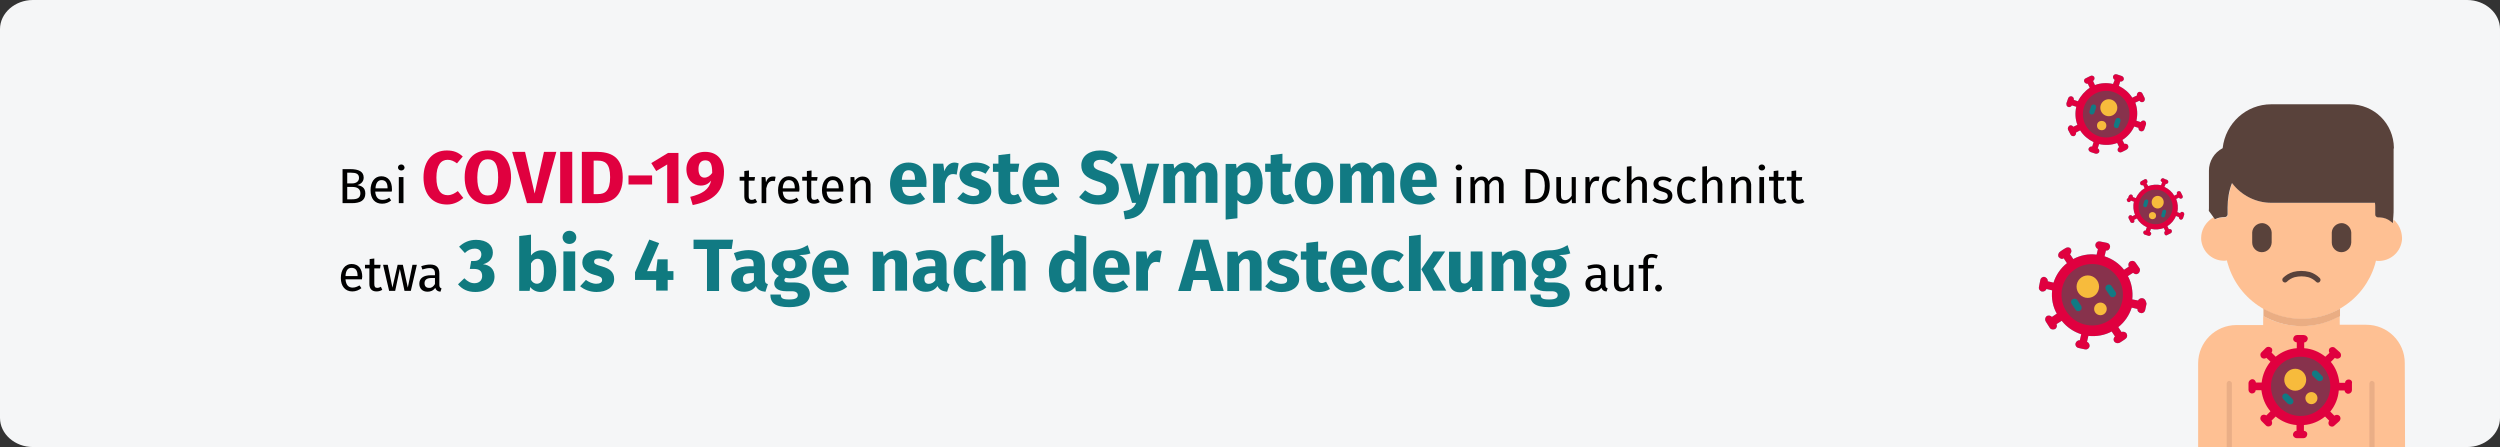 <?xml version="1.0" encoding="UTF-8"?>
<svg xmlns="http://www.w3.org/2000/svg" xmlns:xlink="http://www.w3.org/1999/xlink" version="1.1" x="0px" y="0px" viewBox="0 0 911 163" style="enable-background:new 0 0 911 163;" xml:space="preserve">
<rect x="0" y="0" width="911" height="163" fill="#333333" stroke="none"/>
<style type="text/css">
	.st0{fill:#F5F6F7;}
	.st1{fill:#E0003F;}
	.st2{fill:#117A83;}
	.st3{fill:#6BDDDD;}
	.st4{fill:#4671C6;}
	.st5{fill:#E0EBFC;}
	.st6{fill:#A4C9FF;}
	.st7{fill:#F9A7A7;}
	.st8{fill:#87324C;}
	.st9{fill:#F7BB3C;}
	.st10{fill:#FEC093;}
	.st11{fill:#EAAE86;}
	.st12{fill:#3762CC;}
	.st13{fill:#59423B;}
	.st14{fill:#EAAD83;}
	.st15{fill:#0F7A7F;}
</style>
<g id="Ebene_1">
	<g id="Page-1">
		<g id="vorlage-copy" transform="translate(0, -3901)">
			<g id="covid-19-symptome" transform="translate(0, 3901)">
				<path id="path-1" class="st0" d="M12,0h887c6.6,0,12,4.8,12,10.6v141.7c0,5.8-5.4,10.6-12,10.6H12c-6.6,0-12-4.8-12-10.6V10.6      C0,4.8,5.4,0,12,0z"></path>
				<g id="Bei-COVID-19-treten" transform="translate(124.026, 54.83)">
					<path id="Shape" d="M6.2,12.6c1.2-0.3,2.3-1.2,2.3-2.7c0-2.2-1.8-3.1-4.9-3.1H0.8v12.4h3.4c2.9,0,4.9-0.9,4.9-3.5       C9.1,13.5,7.7,12.9,6.2,12.6z M3.9,8.1c1.8,0,2.9,0.4,2.9,1.9c0,1.3-1.1,2-2.5,2H2.5V8.1H3.9z M4.2,17.8H2.5v-4.5h2       c1.5,0,2.8,0.6,2.8,2.3C7.3,17.4,6,17.8,4.2,17.8z"></path>
					<path id="Shape_00000167387216605818491370000012852467277065908156_" d="M18.8,14.1c0-2.9-1.4-4.7-3.9-4.7       c-2.4,0-3.9,2.1-3.9,5.1c0,3,1.5,4.9,4.2,4.9c1.3,0,2.4-0.4,3.3-1.2l-0.7-1c-0.8,0.6-1.5,0.8-2.5,0.8c-1.4,0-2.4-0.8-2.6-3h6       C18.8,14.8,18.8,14.5,18.8,14.1z M17.2,13.8h-4.4c0.1-2.1,1-3,2.2-3c1.5,0,2.2,1,2.2,2.9V13.8z"></path>
					<path id="Shape_00000102515087313273172630000015271893665060525474_" d="M22.2,5.1c-0.7,0-1.2,0.5-1.2,1.1       c0,0.6,0.5,1.1,1.2,1.1c0.7,0,1.2-0.5,1.2-1.1C23.3,5.6,22.9,5.1,22.2,5.1z M23,9.7h-1.7v9.5H23V9.7z"></path>
					<path id="Path" class="st1" d="M38.8,0c-4.9,0-8.5,3.5-8.5,9.8c0,6.4,3.4,9.9,8.6,9.9c2.6,0,4.6-1.2,5.9-2.4l-2-2.5       c-1.1,0.8-2.2,1.5-3.7,1.5c-2.5,0-4.1-1.9-4.1-6.4c0-4.6,1.7-6.5,4.1-6.5c1.3,0,2.3,0.5,3.4,1.3l2.1-2.5C43,0.7,41.3,0,38.8,0z       "></path>
					<path id="Shape_00000080181359243477794040000009589364266308113577_" class="st1" d="M53.7,0c-5.3,0-8.4,3.7-8.4,9.8       c0,6.2,3.2,9.8,8.4,9.8c5.3,0,8.5-3.7,8.5-9.8C62.2,3.6,59,0,53.7,0z M53.7,3.2c2.5,0,3.8,1.8,3.8,6.6c0,4.8-1.3,6.6-3.8,6.6       c-2.4,0-3.8-1.8-3.8-6.6C50,5.1,51.3,3.2,53.7,3.2z"></path>
					<polygon id="Path_00000013173418389820462620000008235144943275331205_" class="st1" points="78.7,0.5 74.2,0.5 70.8,15.7        67.3,0.5 62.6,0.5 68,19.2 73.5,19.2      "></polygon>
					<polygon id="Path_00000103945817320719010000000000779742051933433993_" class="st1" points="84.5,0.5 80.1,0.5 80.1,19.2        84.5,19.2      "></polygon>
					<path id="Shape_00000129188299627919323570000015046053741412545962_" class="st1" d="M93.2,0.5H88v18.7h5.6       c4.8,0,9.3-1.9,9.3-9.4C102.9,2,98.2,0.5,93.2,0.5z M93.8,3.7c2.6,0,4.5,1,4.5,6c0,5-1.8,6.2-4.5,6.2h-1.5V3.7H93.8z"></path>
					<polygon id="Path_00000177467327715816403110000004538938955830602430_" class="st1" points="105,12.4 113.6,12.4 113.6,9.1        105,9.1      "></polygon>
					<polygon id="Path_00000092440891390098846800000009550931004333906570_" class="st1" points="123.2,0.9 119.4,0.9 113.3,4.6        115.1,7.5 119.1,5.1 119.1,19.2 123.2,19.2      "></polygon>
					<path id="Shape_00000081646678418385808150000007434565443852691343_" class="st1" d="M132.9,0.5c-3.8,0-6.8,2.5-6.8,6.3       c0,3.8,2.4,6,5.2,6c1.7,0,2.9-0.7,3.8-1.8c-0.7,3.2-3.1,4.8-7.6,5.9l0.9,3c7.8-1.6,11.4-4.9,11.4-12.3       C139.7,3.5,137.4,0.5,132.9,0.5z M132.7,9.9c-1.2,0-2.2-0.8-2.2-3.2c0-2.1,1-3.1,2.5-3.1c1.8,0,2.5,1.2,2.5,4.6       C134.7,9.3,133.7,9.9,132.7,9.9z"></path>
					<path id="Path_00000031168414541363970280000002149982279203199166_" d="M151.2,17.6c-0.5,0.3-0.8,0.4-1.3,0.4       c-0.8,0-1.1-0.4-1.1-1.4V11h2.1l0.2-1.3h-2.2V7.3l-1.7,0.2v2.1h-1.7V11h1.7v5.7c0,1.8,1,2.7,2.6,2.7c0.8,0,1.5-0.2,2.1-0.6       L151.2,17.6z"></path>
					<path id="Path_00000088818588111791520320000005417068784500229006_" d="M157.6,9.5c-1.2,0-2,0.7-2.5,2.1l-0.2-1.9h-1.4v9.5       h1.7v-5.4c0.4-1.8,1.1-2.7,2.3-2.7c0.3,0,0.5,0,0.8,0.1l0.3-1.6C158.3,9.5,157.9,9.5,157.6,9.5z"></path>
					<path id="Shape_00000003786578911520164290000015989832985439946633_" d="M167.3,14.1c0-2.9-1.3-4.7-3.9-4.7       c-2.4,0-3.9,2.1-3.9,5.1c0,3,1.5,4.9,4.2,4.9c1.3,0,2.4-0.4,3.3-1.2l-0.7-1c-0.8,0.6-1.5,0.8-2.5,0.8c-1.4,0-2.4-0.8-2.6-3h6       C167.2,14.8,167.3,14.5,167.3,14.1z M165.6,13.8h-4.4c0.1-2.1,1-3,2.2-3c1.5,0,2.2,1,2.2,2.9V13.8z"></path>
					<path id="Path_00000141413988545614771940000007761029725985765000_" d="M174,17.6c-0.5,0.3-0.8,0.4-1.3,0.4       c-0.8,0-1.1-0.4-1.1-1.4V11h2.1l0.2-1.3h-2.2V7.3L170,7.5v2.1h-1.7V11h1.7v5.7c0,1.8,1,2.7,2.6,2.7c0.8,0,1.5-0.2,2.1-0.6       L174,17.6z"></path>
					<path id="Shape_00000032635232150498069530000012642288344467849915_" d="M183.3,14.1c0-2.9-1.4-4.7-3.9-4.7       c-2.4,0-3.9,2.1-3.9,5.1c0,3,1.5,4.9,4.2,4.9c1.3,0,2.4-0.4,3.3-1.2l-0.7-1c-0.8,0.6-1.5,0.8-2.5,0.8c-1.4,0-2.4-0.8-2.6-3h6       C183.3,14.8,183.3,14.5,183.3,14.1z M181.6,13.8h-4.4c0.1-2.1,1-3,2.2-3c1.5,0,2.2,1,2.2,2.9V13.8z"></path>
					<path id="Path_00000134242746314972855830000002189839707086302111_" d="M190.3,9.5c-1.2,0-2.2,0.6-2.9,1.6l-0.1-1.4h-1.4v9.5       h1.7v-6.7c0.6-1,1.4-1.7,2.4-1.7c0.9,0,1.5,0.4,1.5,1.8v6.6h1.7v-6.8C193.1,10.6,192.1,9.5,190.3,9.5z"></path>
					<path id="Shape_00000034779566189239510930000000869237947048580285_" class="st2" d="M213.6,11.7c0-4.6-2.5-7.3-6.6-7.3       c-4.3,0-6.7,3.4-6.7,7.7c0,4.5,2.4,7.6,7.2,7.6c2.3,0,4.2-0.9,5.6-2l-1.8-2.4c-1.2,0.9-2.3,1.3-3.4,1.3c-1.8,0-3-0.7-3.2-3.3       h8.9C213.5,12.8,213.6,12.2,213.6,11.7z M209.4,10.7h-4.8c0.2-2.6,1-3.5,2.5-3.5c1.7,0,2.3,1.3,2.3,3.3V10.7z"></path>
					<path id="Path_00000139267851298372492680000013902611496761940352_" class="st2" d="M223.8,4.4c-1.6,0-3.1,1.2-3.7,3.2       l-0.4-2.8H216v14.3h4.3V12c0.5-2.1,1.2-3.4,3-3.4c0.5,0,0.8,0.1,1.3,0.2l0.7-4.1C224.7,4.5,224.3,4.4,223.8,4.4z"></path>
					<path id="Path_00000176027271479120103430000007247575829529077910_" class="st2" d="M231.5,4.4c-3.6,0-5.9,1.9-5.9,4.4       c0,2.2,1.4,3.7,4.2,4.5c2.6,0.7,3,1,3,2c0,0.9-0.8,1.3-2.1,1.3c-1.4,0-2.7-0.6-3.8-1.4l-2.1,2.3c1.4,1.3,3.5,2.1,6,2.1       c3.6,0,6.4-1.8,6.4-4.7c0-2.6-1.6-3.8-4.4-4.6c-2.6-0.8-2.9-1.1-2.9-1.8c0-0.6,0.6-1.1,1.7-1.1c1.2,0,2.4,0.4,3.5,1.1l1.6-2.4       C235.5,5,233.6,4.4,231.5,4.4z"></path>
					<path id="Path_00000110439111664867884550000007913047073561149118_" class="st2" d="M247,15.8c-0.6,0.3-1.1,0.5-1.5,0.5       c-0.9,0-1.4-0.5-1.4-1.9V7.8h2.8l0.5-3h-3.3V1.2l-4.3,0.5v3.1h-2v3h2v6.6c0,3.4,1.5,5.2,4.7,5.2c1.3,0,2.8-0.4,3.9-1.1       L247,15.8z"></path>
					<path id="Shape_00000172430504670426030190000004702433317468448171_" class="st2" d="M261.9,11.7c0-4.6-2.5-7.3-6.6-7.3       c-4.3,0-6.7,3.4-6.7,7.7c0,4.5,2.4,7.6,7.2,7.6c2.3,0,4.2-0.9,5.6-2l-1.8-2.4c-1.2,0.9-2.3,1.3-3.4,1.3c-1.8,0-3-0.7-3.2-3.3       h8.9C261.9,12.8,261.9,12.2,261.9,11.7z M257.7,10.7h-4.8c0.2-2.6,1-3.5,2.5-3.5c1.7,0,2.3,1.3,2.3,3.3V10.7z"></path>
					<path id="Path_00000020385844345837942910000014099717903173056690_" class="st2" d="M276.8,0c-3.9,0-6.8,2.1-6.8,5.4       c0,2.8,1.5,4.5,5.7,5.8c2.7,0.8,3.4,1.5,3.4,2.8c0,1.4-1.1,2.3-3,2.3c-1.9,0-3.3-0.7-4.7-1.8l-2.2,2.5c1.5,1.5,3.9,2.7,7.1,2.7       c4.7,0,7.4-2.4,7.4-5.9c0-3.5-2-4.9-5.6-6c-2.9-0.9-3.6-1.4-3.6-2.6s1-1.8,2.5-1.8c1.5,0,2.8,0.5,4.1,1.6l2.1-2.4       C281.7,0.8,279.7,0,276.8,0z"></path>
					<path id="Path_00000063625229715566612170000012674055337374962824_" class="st2" d="M298.4,4.8H294l-2.8,11.6l-2.6-11.6h-4.5       l4.4,14.3h1.5c-0.8,1.8-1.8,2.6-4.6,3l0.5,3c4.5-0.2,6.9-2.3,8.1-6L298.4,4.8z"></path>
					<path id="Path_00000034064622410552329540000006508849240846487940_" class="st2" d="M315.8,4.4c-1.8,0-3.2,0.8-4.3,2.3       c-0.6-1.5-1.8-2.3-3.4-2.3c-1.8,0-3.1,0.7-4.2,2.2l-0.3-1.7h-3.7v14.3h4.3V9.4c0.6-1.2,1.3-1.9,2.2-1.9c0.6,0,1.2,0.4,1.2,1.9       v9.7h4.3V9.4c0.6-1.2,1.3-1.9,2.2-1.9c0.6,0,1.2,0.4,1.2,1.9v9.7h4.3V8.7C319.5,6,318,4.4,315.8,4.4z"></path>
					<path id="Shape_00000090254571195197529730000002509934594622611108_" class="st2" d="M330.7,4.4c-1.4,0-2.9,0.6-4.1,2.1       l-0.2-1.6h-3.8v20.3l4.3-0.5v-6.6c0.9,1,2.1,1.5,3.5,1.5c3.5,0,5.7-3.2,5.7-7.7C336.1,7.3,334.4,4.4,330.7,4.4z M329.1,16.5       c-0.9,0-1.6-0.4-2.2-1.3v-6c0.6-1.1,1.5-1.7,2.5-1.7c1.4,0,2.3,0.9,2.3,4.5C331.7,15.2,330.7,16.5,329.1,16.5z"></path>
					<path id="Path_00000035521853492520011050000005964383304969140648_" class="st2" d="M346.2,15.8c-0.6,0.3-1.1,0.5-1.5,0.5       c-0.9,0-1.4-0.5-1.4-1.9V7.8h2.8l0.5-3h-3.3V1.2L339,1.7v3.1h-2v3h2v6.6c0,3.4,1.5,5.2,4.7,5.2c1.3,0,2.8-0.4,3.9-1.1       L346.2,15.8z"></path>
					<path id="Shape_00000018198816001821105250000006630948351100382602_" class="st2" d="M354.8,4.4c-4.4,0-7,3-7,7.6       c0,4.8,2.7,7.6,7,7.6c4.4,0,7-3,7-7.6C361.8,7.2,359.1,4.4,354.8,4.4z M354.8,7.5c1.7,0,2.6,1.3,2.6,4.5c0,3.1-0.9,4.5-2.6,4.5       s-2.6-1.3-2.6-4.5C352.2,8.9,353,7.5,354.8,7.5z"></path>
					<path id="Path_00000158733868128880312690000010657648785549321901_" class="st2" d="M380.2,4.4c-1.8,0-3.2,0.8-4.3,2.3       c-0.6-1.5-1.8-2.3-3.4-2.3c-1.8,0-3.1,0.7-4.2,2.2L368,4.8h-3.7v14.3h4.3V9.4c0.6-1.2,1.3-1.9,2.2-1.9c0.6,0,1.2,0.4,1.2,1.9       v9.7h4.3V9.4c0.6-1.2,1.3-1.9,2.2-1.9c0.6,0,1.2,0.4,1.2,1.9v9.7h4.3V8.7C383.9,6,382.4,4.4,380.2,4.4z"></path>
					<path id="Shape_00000107554613261527764300000006315246696103929780_" class="st2" d="M399.5,11.7c0-4.6-2.5-7.3-6.6-7.3       c-4.3,0-6.7,3.4-6.7,7.7c0,4.5,2.4,7.6,7.2,7.6c2.3,0,4.2-0.9,5.6-2l-1.8-2.4c-1.2,0.9-2.3,1.3-3.4,1.3c-1.8,0-3-0.7-3.2-3.3       h8.9C399.5,12.8,399.5,12.2,399.5,11.7z M395.4,10.7h-4.8c0.2-2.6,1-3.5,2.5-3.5c1.7,0,2.3,1.3,2.3,3.3V10.7z"></path>
					<path id="Shape_00000109717186038044842790000012058391624976286594_" d="M407.6,5.1c-0.7,0-1.2,0.5-1.2,1.1       c0,0.6,0.5,1.1,1.2,1.1c0.7,0,1.2-0.5,1.2-1.1C408.7,5.6,408.3,5.1,407.6,5.1z M408.4,9.7h-1.7v9.5h1.7V9.7z"></path>
					<path id="Path_00000128474140160200307190000011952032454456816257_" d="M421.2,9.5c-1.3,0-2.1,0.7-2.8,1.7       c-0.4-1.1-1.2-1.7-2.4-1.7c-1.2,0-2.1,0.6-2.7,1.6l-0.1-1.4h-1.4v9.5h1.7v-6.7c0.6-1,1.2-1.7,2.2-1.7c0.7,0,1.3,0.4,1.3,1.8       v6.6h1.7v-6.7c0.6-1,1.2-1.7,2.2-1.7c0.7,0,1.3,0.4,1.3,1.8v6.6h1.7v-6.8C423.8,10.6,422.8,9.5,421.2,9.5z"></path>
					<path id="Shape_00000106137192196875128120000006574235413166490006_" d="M434.5,6.8h-2.6v12.4h3c2.7,0,5.8-1.2,5.8-6.3       C440.7,7.8,437.7,6.8,434.5,6.8z M434.9,8.1c2,0,4,0.6,4,4.8c0,4.1-1.9,4.9-3.9,4.9h-1.4V8.1H434.9z"></path>
					<path id="Path_00000129917861933580774060000013813534339196420775_" d="M450.4,9.7h-1.7v6.8c-0.6,1-1.4,1.6-2.4,1.6       s-1.5-0.5-1.5-1.8V9.7h-1.7v6.8c0,1.9,1,2.9,2.6,2.9c1.4,0,2.2-0.5,3-1.7l0.1,1.5h1.4V9.7z"></path>
					<path id="Path_00000072249350957773547030000003484790477750639017_" d="M457.8,9.5c-1.2,0-2,0.7-2.5,2.1l-0.2-1.9h-1.4v9.5       h1.7v-5.4c0.4-1.8,1.1-2.7,2.3-2.7c0.3,0,0.5,0,0.8,0.1l0.3-1.6C458.5,9.5,458.2,9.5,457.8,9.5z"></path>
					<path id="Path_00000181785304321561622870000006986788537915985564_" d="M463.8,9.5c-2.6,0-4.1,2-4.1,5c0,3.1,1.6,4.9,4.1,4.9       c1.1,0,2.1-0.4,2.9-1l-0.8-1.1c-0.7,0.5-1.3,0.7-2.1,0.7c-1.5,0-2.4-1-2.4-3.5c0-2.5,0.9-3.6,2.4-3.6c0.8,0,1.4,0.2,2,0.7       l0.8-1C465.8,9.8,464.9,9.5,463.8,9.5z"></path>
					<path id="Path_00000097485011645981287250000017217466395299904957_" d="M473.3,9.5c-1.2,0-2.1,0.6-2.8,1.5V5.7l-1.7,0.2v13.3       h1.7v-6.8c0.6-1,1.4-1.7,2.4-1.7c0.9,0,1.5,0.4,1.5,1.8v6.6h1.7v-6.8C476.1,10.6,475.1,9.5,473.3,9.5z"></path>
					<path id="Path_00000065768461613727335550000017139168637769951926_" d="M481.9,9.5c-2,0-3.4,1.1-3.4,2.6       c0,1.3,0.8,2.2,2.9,2.8c1.8,0.5,2.3,0.8,2.3,1.8c0,0.9-0.8,1.4-2,1.4c-1,0-1.9-0.3-2.7-0.9l-0.9,1c0.8,0.7,2,1.2,3.6,1.2       c1.9,0,3.7-0.9,3.7-2.9c0-1.7-1.2-2.4-3.1-3c-1.5-0.4-2-0.8-2-1.5c0-0.8,0.7-1.2,1.7-1.2c0.9,0,1.6,0.3,2.5,0.8l0.7-1       C484.2,9.9,483.2,9.5,481.9,9.5z"></path>
					<path id="Path_00000081634947158794812570000009749862945274231700_" d="M491.2,9.5c-2.6,0-4.1,2-4.1,5c0,3.1,1.6,4.9,4.1,4.9       c1.1,0,2.1-0.4,2.9-1l-0.8-1.1c-0.7,0.5-1.3,0.7-2.1,0.7c-1.5,0-2.4-1-2.4-3.5c0-2.5,0.9-3.6,2.4-3.6c0.8,0,1.4,0.2,2,0.7       l0.8-1C493.2,9.8,492.3,9.5,491.2,9.5z"></path>
					<path id="Path_00000176028677789694824720000014631810597283360698_" d="M500.8,9.5c-1.2,0-2.1,0.6-2.8,1.5V5.7l-1.7,0.2v13.3       h1.7v-6.8c0.6-1,1.4-1.7,2.4-1.7c0.9,0,1.5,0.4,1.5,1.8v6.6h1.7v-6.8C503.5,10.6,502.5,9.5,500.8,9.5z"></path>
					<path id="Path_00000097495532810733064590000016531975996014017960_" d="M511.2,9.5c-1.2,0-2.2,0.6-2.9,1.6l-0.1-1.4h-1.4v9.5       h1.7v-6.7c0.6-1,1.4-1.7,2.4-1.7c0.9,0,1.5,0.4,1.5,1.8v6.6h1.7v-6.8C513.9,10.6,512.9,9.5,511.2,9.5z"></path>
					<path id="Shape_00000160156130463500432300000007841933348914374569_" d="M518,5.1c-0.7,0-1.2,0.5-1.2,1.1       c0,0.6,0.5,1.1,1.2,1.1c0.7,0,1.2-0.5,1.2-1.1C519.1,5.6,518.7,5.1,518,5.1z M518.8,9.7h-1.7v9.5h1.7V9.7z"></path>
					<path id="Path_00000095340372680443529400000011653915893403464634_" d="M526.3,17.6c-0.5,0.3-0.8,0.4-1.3,0.4       c-0.8,0-1.1-0.4-1.1-1.4V11h2.1l0.2-1.3h-2.2V7.3l-1.7,0.2v2.1h-1.7V11h1.7v5.7c0,1.8,1,2.7,2.6,2.7c0.8,0,1.5-0.2,2.1-0.6       L526.3,17.6z"></path>
					<path id="Path_00000072971048260319192150000016925262644986014080_" d="M532.8,17.6c-0.5,0.3-0.8,0.4-1.3,0.4       c-0.8,0-1.1-0.4-1.1-1.4V11h2.1l0.2-1.3h-2.2V7.3l-1.7,0.2v2.1h-1.7V11h1.7v5.7c0,1.8,1,2.7,2.6,2.7c0.8,0,1.5-0.2,2.1-0.6       L532.8,17.6z"></path>
					<polygon id="Path_00000076585477634016626180000004461468314295147924_" class="st2" points="143.1,32.5 128.7,32.5        128.7,35.9 133.6,35.9 133.6,51.2 138,51.2 138,35.9 142.6,35.9      "></polygon>
					<path id="Shape_00000048459009356655003470000006044101726885363101_" class="st2" d="M154.7,47v-5.6c0-3.3-1.8-5.1-5.9-5.1       c-1.6,0-3.6,0.4-5.4,1.1l1,2.8c1.4-0.5,2.8-0.8,3.8-0.8c1.8,0,2.4,0.5,2.4,2.2v0.6h-1.5c-4.3,0-6.7,1.7-6.7,4.8       c0,2.6,1.8,4.5,4.7,4.5c1.7,0,3.3-0.6,4.3-2.1c0.7,1.4,1.8,1.9,3.5,2.1l0.9-2.8C155,48.5,154.7,48.1,154.7,47z M148.3,48.6       c-1.1,0-1.6-0.7-1.6-1.8c0-1.4,0.9-2.1,2.9-2.1h1.1v2.6C150.1,48.1,149.3,48.6,148.3,48.6z"></path>
					<path id="Shape_00000155136857112497593410000010246396884468268963_" class="st2" d="M170.3,34.5c-1.7,1-3.6,1.9-6.8,1.9       c-3.8,0-6.3,2-6.3,5.2c0,1.9,0.7,3.1,2.6,4.1c-1,0.6-1.7,1.7-1.7,2.8c0,1.5,1.3,2.8,4.4,2.8h2.1c1.4,0,2.1,0.6,2.1,1.4       c0,0.9-0.6,1.6-3.1,1.6c-2.6,0-3.1-0.5-3.1-1.8h-3.8c0,2.8,1.4,4.6,6.9,4.6c4.9,0,7.5-1.8,7.5-4.8c0-2.4-2.1-4.2-5.5-4.2h-2.2       c-1.4,0-1.6-0.4-1.6-0.9c0-0.3,0.2-0.6,0.5-0.8c0.5,0.1,1.1,0.2,1.6,0.2c3.7,0,6-2,6-4.8c0-1.9-0.9-2.9-2.7-3.7       c1.8,0,3.1-0.2,4.1-0.6L170.3,34.5z M163.6,39.2c1.4,0,2.2,0.7,2.2,2.3c0,1.6-0.8,2.5-2.2,2.5c-1.3,0-2.2-0.9-2.2-2.4       C161.5,40.1,162.3,39.2,163.6,39.2z"></path>
					<path id="Shape_00000054953527233910411960000010605026353429677735_" class="st2" d="M185.2,43.7c0-4.6-2.5-7.3-6.6-7.3       c-4.3,0-6.7,3.4-6.7,7.7c0,4.5,2.4,7.6,7.2,7.6c2.3,0,4.2-0.9,5.6-2l-1.8-2.4c-1.2,0.9-2.3,1.3-3.4,1.3c-1.8,0-3-0.7-3.2-3.3       h8.9C185.2,44.8,185.2,44.2,185.2,43.7z M181,42.7h-4.8c0.2-2.6,1-3.5,2.5-3.5c1.7,0,2.3,1.3,2.3,3.3V42.7z"></path>
					<path id="Path_00000146463967238391410490000007020150818760056705_" class="st2" d="M202.4,36.4c-1.8,0-3.2,0.8-4.4,2.2       l-0.3-1.7H194v14.3h4.3v-9.8c0.7-1.2,1.5-1.9,2.5-1.9c0.8,0,1.4,0.4,1.4,1.9v9.7h4.3V40.7C206.4,38,204.9,36.4,202.4,36.4z"></path>
					<path id="Shape_00000008834367130355964050000011976862420297175733_" class="st2" d="M220.9,47v-5.6c0-3.3-1.8-5.1-5.9-5.1       c-1.6,0-3.6,0.4-5.4,1.1l1,2.8c1.4-0.5,2.8-0.8,3.8-0.8c1.8,0,2.4,0.5,2.4,2.2v0.6h-1.5c-4.3,0-6.7,1.7-6.7,4.8       c0,2.6,1.8,4.5,4.7,4.5c1.7,0,3.3-0.6,4.3-2.1c0.7,1.4,1.8,1.9,3.5,2.1l0.9-2.8C221.2,48.5,220.9,48.1,220.9,47z M214.4,48.6       c-1.1,0-1.6-0.7-1.6-1.8c0-1.4,0.9-2.1,2.9-2.1h1.1v2.6C216.2,48.1,215.4,48.6,214.4,48.6z"></path>
					<path id="Path_00000154401908585057856070000005805964782496430253_" class="st2" d="M230.5,36.4c-4.3,0-7,3.2-7,7.7       c0,4.5,2.7,7.5,7.1,7.5c2,0,3.5-0.6,4.8-1.7l-1.9-2.6c-1,0.6-1.7,1-2.8,1c-1.7,0-2.8-1-2.8-4.2c0-3.2,1.1-4.5,2.9-4.5       c1,0,1.8,0.3,2.7,1l1.8-2.5C234,37,232.5,36.4,230.5,36.4z"></path>
					<path id="Path_00000043458850583629744440000006733112023440788670_" class="st2" d="M245.6,36.4c-1.7,0-3,0.7-4.1,2v-7.7       l-4.3,0.4v20h4.3v-9.8c0.7-1.2,1.5-1.8,2.5-1.8c0.8,0,1.4,0.4,1.4,1.9v9.7h4.3V40.7C249.5,38,248,36.4,245.6,36.4z"></path>
					<path id="Shape_00000044146314219851425370000018414012156008837777_" class="st2" d="M267.5,30.7v7c-0.8-0.8-2-1.3-3.4-1.3       c-3.5,0-5.9,3.2-5.9,7.6c0,4.6,1.8,7.7,5.5,7.7c1.9,0,3.2-0.9,4.1-2.1l0.2,1.7h3.8v-20L267.5,30.7z M265,48.5       c-1.4,0-2.3-0.9-2.3-4.5c0-3.2,1.1-4.5,2.6-4.5c0.9,0,1.6,0.5,2.2,1.2v6.2C266.9,48,266.1,48.5,265,48.5z"></path>
					<path id="Shape_00000116923851652948926870000001891659175767076518_" class="st2" d="M287.6,43.7c0-4.6-2.5-7.3-6.6-7.3       c-4.3,0-6.7,3.4-6.7,7.7c0,4.5,2.4,7.6,7.2,7.6c2.3,0,4.2-0.9,5.6-2l-1.8-2.4c-1.2,0.9-2.3,1.3-3.4,1.3c-1.8,0-3-0.7-3.2-3.3       h8.9C287.6,44.8,287.6,44.2,287.6,43.7z M283.4,42.7h-4.8c0.2-2.6,1-3.5,2.5-3.5c1.7,0,2.3,1.3,2.3,3.3V42.7z"></path>
					<path id="Path_00000025424139762027468410000008965741476083135627_" class="st2" d="M297.8,36.4c-1.6,0-3.1,1.2-3.7,3.2       l-0.4-2.8H290v14.3h4.3V44c0.5-2.1,1.2-3.4,3-3.4c0.5,0,0.8,0.1,1.3,0.2l0.7-4.1C298.8,36.5,298.4,36.4,297.8,36.4z"></path>
					<path id="Shape_00000088817626466997235530000009734308896745123726_" class="st2" d="M317.2,51.2h4.7l-5.6-18.7h-5.4       l-5.6,18.7h4.6l0.9-4h5.5L317.2,51.2z M311.5,43.9l2-8.3l2,8.3H311.5z"></path>
					<path id="Path_00000130635123856387927970000015862505679125687445_" class="st2" d="M331.6,36.4c-1.8,0-3.2,0.8-4.4,2.2       l-0.3-1.7h-3.7v14.3h4.3v-9.8c0.7-1.2,1.5-1.9,2.5-1.9c0.8,0,1.4,0.4,1.4,1.9v9.7h4.3V40.7C335.5,38,334.1,36.4,331.6,36.4z"></path>
					<path id="Path_00000004525547465498215290000014634660323404564372_" class="st2" d="M343.7,36.4c-3.6,0-5.9,1.9-5.9,4.4       c0,2.2,1.4,3.7,4.2,4.5c2.6,0.7,3,1,3,2c0,0.9-0.8,1.3-2.1,1.3c-1.4,0-2.7-0.6-3.8-1.4l-2.1,2.3c1.4,1.3,3.5,2.1,6,2.1       c3.6,0,6.4-1.8,6.4-4.7c0-2.6-1.6-3.8-4.4-4.6c-2.6-0.8-2.9-1.1-2.9-1.8c0-0.6,0.6-1.1,1.7-1.1c1.2,0,2.4,0.4,3.5,1.1l1.6-2.4       C347.7,37,345.8,36.4,343.7,36.4z"></path>
					<path id="Path_00000003078446900658074430000014881612255301904052_" class="st2" d="M359.2,47.8c-0.6,0.3-1.1,0.5-1.5,0.5       c-0.9,0-1.4-0.5-1.4-1.9v-6.6h2.8l0.5-3h-3.3v-3.6l-4.3,0.5v3.1h-2v3h2v6.6c0,3.4,1.5,5.2,4.7,5.2c1.3,0,2.8-0.4,3.9-1.1       L359.2,47.8z"></path>
					<path id="Shape_00000099651881239333449980000015059004120900017573_" class="st2" d="M374.1,43.7c0-4.6-2.5-7.3-6.6-7.3       c-4.3,0-6.7,3.4-6.7,7.7c0,4.5,2.4,7.6,7.2,7.6c2.3,0,4.2-0.9,5.6-2l-1.8-2.4c-1.2,0.9-2.3,1.3-3.4,1.3c-1.8,0-3-0.7-3.2-3.3       h8.9C374,44.8,374.1,44.2,374.1,43.7z M369.9,42.7h-4.8c0.2-2.6,1-3.5,2.5-3.5c1.7,0,2.3,1.3,2.3,3.3V42.7z"></path>
					<path id="Path_00000158028375925697094220000013066560911300103055_" class="st2" d="M382.7,36.4c-4.3,0-7,3.2-7,7.7       c0,4.5,2.7,7.5,7.1,7.5c2,0,3.5-0.6,4.8-1.7l-1.9-2.6c-1,0.6-1.7,1-2.8,1c-1.7,0-2.8-1-2.8-4.2c0-3.2,1.1-4.5,2.9-4.5       c1,0,1.8,0.3,2.7,1l1.8-2.5C386.3,37,384.7,36.4,382.7,36.4z"></path>
					<path id="Shape_00000000190352203242335340000012491416096591317914_" class="st2" d="M393.7,30.7l-4.3,0.5v20h4.3V30.7z        M402.6,36.8h-4.3l-4.4,6.5l4.3,7.8h4.8l-4.7-8L402.6,36.8z"></path>
					<path id="Path_00000174582681792864450660000001389065103511027096_" class="st2" d="M416.2,36.8h-4.3v10       c-0.6,1.1-1.4,1.7-2.3,1.7c-0.9,0-1.4-0.4-1.4-1.9v-9.7H404v10.3c0,2.8,1.3,4.5,4,4.5c1.9,0,3.3-0.8,4.3-2.3l0.2,1.8h3.7V36.8z       "></path>
					<path id="Path_00000150811959064817979470000018297133166185275810_" class="st2" d="M427.9,36.4c-1.8,0-3.2,0.8-4.4,2.2       l-0.3-1.7h-3.7v14.3h4.3v-9.8c0.7-1.2,1.5-1.9,2.5-1.9c0.8,0,1.4,0.4,1.4,1.9v9.7h4.3V40.7C431.9,38,430.4,36.4,427.9,36.4z"></path>
					<path id="Shape_00000067923921789129286640000008802662471472939412_" class="st2" d="M447.2,34.5c-1.7,1-3.6,1.9-6.8,1.9       c-3.8,0-6.3,2-6.3,5.2c0,1.9,0.7,3.1,2.6,4.1c-1,0.6-1.7,1.7-1.7,2.8c0,1.5,1.3,2.8,4.4,2.8h2.1c1.4,0,2.1,0.6,2.1,1.4       c0,0.9-0.6,1.6-3.1,1.6c-2.6,0-3.1-0.5-3.1-1.8h-3.8c0,2.8,1.4,4.6,6.9,4.6c4.9,0,7.5-1.8,7.5-4.8c0-2.4-2.1-4.2-5.5-4.2h-2.2       c-1.4,0-1.6-0.4-1.6-0.9c0-0.3,0.2-0.6,0.5-0.8c0.5,0.1,1.1,0.2,1.6,0.2c3.7,0,6-2,6-4.8c0-1.9-0.9-2.9-2.7-3.7       c1.8,0,3.1-0.2,4.1-0.6L447.2,34.5z M440.5,39.2c1.4,0,2.2,0.7,2.2,2.3c0,1.6-0.8,2.5-2.2,2.5c-1.3,0-2.2-0.9-2.2-2.4       C438.4,40.1,439.2,39.2,440.5,39.2z"></path>
					<path id="Shape_00000012435116572335085750000002659788954809637039_" d="M461,49v-4.3c0-2-1-3.2-3.3-3.2       c-1.1,0-2.1,0.2-3.3,0.6l0.4,1.2c1-0.3,1.9-0.5,2.6-0.5c1.3,0,2,0.5,2,1.9v0.7h-1.5c-2.6,0-4.2,1.1-4.2,3.1       c0,1.7,1.1,2.9,3,2.9c1.2,0,2.2-0.4,2.8-1.4c0.3,0.9,0.9,1.3,1.9,1.4l0.4-1.2C461.3,50.1,461,49.8,461,49z M457.1,50.1       c-1.1,0-1.6-0.6-1.6-1.7c0-1.3,0.9-1.9,2.6-1.9h1.2v2.2C458.8,49.7,458,50.1,457.1,50.1z"></path>
					<path id="Path_00000166641760124971133620000010592706364445437829_" d="M471.4,41.7h-1.7v6.8c-0.6,1-1.4,1.6-2.4,1.6       s-1.5-0.5-1.5-1.8v-6.6h-1.7v6.8c0,1.9,1,2.9,2.6,2.9c1.3,0,2.2-0.5,3-1.7l0.1,1.5h1.4V41.7z"></path>
					<path id="Path_00000136388356021141515210000001835632932364482223_" d="M477.9,39c0.5,0,1,0.1,1.7,0.4l0.5-1.2       c-0.8-0.3-1.4-0.5-2.3-0.5c-1.9,0-3,1.1-3,2.7v1.3h-1.7V43h1.7v8.2h1.7V43h2.1l0.2-1.3h-2.3v-1.3C476.5,39.5,476.9,39,477.9,39       z"></path>
					<path id="Path_00000129927569427645828270000011613738899834034860_" d="M480.3,48.9c-0.7,0-1.2,0.6-1.2,1.2       c0,0.7,0.5,1.3,1.2,1.3c0.7,0,1.3-0.6,1.3-1.3C481.5,49.4,481,48.9,480.3,48.9z"></path>
				</g>
				<g id="Group-30" transform="translate(743, 27)">
					<g id="Group" transform="translate(10, 0)">
						<g>
							<path id="Path_00000019637339107056664740000008876462781137229455_" class="st3" d="M22.5,26.1c-0.1-0.5-0.7-0.8-1.3-0.7         c0,0,0,0-0.1,0L20.4,24c1.9-1.2,3.4-2.9,4.3-4.9l1.6,0.5c-0.1,0.2,0,0.5,0.1,0.7c0.1,0.2,0.3,0.4,0.6,0.5         c0.6,0.2,1.2-0.1,1.4-0.7l0,0l0.3-0.9l0,0l0.3-0.9c0.1-0.5-0.1-1-0.5-1.3c-0.5-0.2-1.2,0-1.4,0.5l0,0L25.5,17         c0.5-2.2,0.4-4.5-0.4-6.6l1.5-0.7c0.3,0.5,1,0.7,1.4,0.4c0,0,0,0,0.1,0c0.4-0.3,0.6-0.9,0.4-1.4l-0.8-1.6         c-0.2-0.5-0.8-0.7-1.3-0.6c-0.5,0.2-0.8,0.8-0.7,1.3l0,0L24,8.6c-1.2-1.9-2.9-3.3-4.9-4.3l0.5-1.6c0.6,0.1,1.1-0.2,1.3-0.7         c0,0,0,0,0-0.1c0.1-0.5-0.2-1-0.7-1.2l-0.9-0.3l0,0l-0.9-0.3c-0.6-0.2-1.2,0.1-1.4,0.7l0,0c-0.1,0.5,0.1,1,0.6,1.3L17,3.6         c-2.2-0.5-4.5-0.4-6.6,0.4L9.7,2.5c0.5-0.3,0.7-1,0.4-1.5l0,0C9.8,0.6,9.2,0.4,8.7,0.7L7.1,1.5C6.5,1.7,6.3,2.3,6.5,2.8         c0.2,0.5,0.8,0.8,1.3,0.7l0,0L8.5,5C6.7,6.2,5.2,7.9,4.2,9.9L2.7,9.4c0.1-0.6-0.2-1.1-0.8-1.3l0,0C1.3,8,0.8,8.3,0.6,8.9         L0.3,9.8l0,0L0,10.6C0,10.9,0,11.2,0.1,11.5C0.4,12,1,12.2,1.5,11.9c0.2-0.1,0.4-0.3,0.5-0.5l1.6,0.5         c-0.5,2.2-0.4,4.5,0.4,6.6l-1.5,0.7c-0.3-0.5-1-0.7-1.4-0.4c0,0-0.1,0-0.1,0.1c-0.4,0.3-0.6,0.9-0.4,1.4L1.5,22         c0.2,0.5,0.8,0.7,1.3,0.6c0.5-0.2,0.8-0.8,0.7-1.3l0,0L5,20.5c1.2,1.9,2.9,3.3,4.9,4.3l-0.5,1.6c-0.5-0.1-1,0.1-1.3,0.7         c-0.1,0.3-0.1,0.5,0.1,0.8c0.1,0.2,0.4,0.4,0.6,0.5l0.9,0.3l0,0l0.9,0.3c0.5,0.1,1-0.1,1.3-0.5c0.2-0.5,0.1-1.1-0.4-1.4         c0,0,0,0-0.1,0l0.5-1.6c2.2,0.5,4.5,0.4,6.6-0.4l0.7,1.5c-0.5,0.3-0.7,1-0.4,1.5l0,0c0.3,0.4,0.9,0.6,1.4,0.3l1.6-0.8         C22.5,27.2,22.7,26.6,22.5,26.1z"></path>
							<ellipse id="Oval" class="st4" cx="14.5" cy="14.6" rx="8.5" ry="8.5"></ellipse>
							<g id="Oval_00000093875131537325379600000009053793474979267714_" transform="translate(11.149, 9.155)">
								<ellipse class="st5" cx="4.3" cy="3.1" rx="3.1" ry="3.1"></ellipse>
								<ellipse class="st5" cx="1.7" cy="9.6" rx="1.7" ry="1.7"></ellipse>
							</g>
							<path id="Path_00000145744301650708906680000011342351158788414592_" class="st6" d="M18.8,19.3c-0.5-0.1-0.7-0.7-0.6-1.2         l0,0l0.6-1.8c0.1-0.5,0.7-0.7,1.2-0.6l0,0c0.5,0.1,0.7,0.7,0.6,1.2L20,18.7C19.9,19.1,19.3,19.4,18.8,19.3z"></path>
							<path id="Path_00000076572034594161639400000017808804095662901416_" class="st7" d="M9,14.7c-0.5-0.1-0.7-0.7-0.6-1.2         L9,11.7c0.1-0.5,0.7-0.7,1.2-0.6c0.5,0.1,0.7,0.7,0.6,1.2l0,0l-0.6,1.8C10,14.6,9.5,14.8,9,14.7L9,14.7z"></path>
						</g>
						<path id="Path_00000008861902580155667670000008701969295657644972_" class="st1" d="M22.5,26.1c-0.1-0.5-0.7-0.8-1.3-0.7        c0,0,0,0-0.1,0L20.4,24c1.9-1.2,3.4-2.9,4.3-4.9l1.6,0.5c-0.1,0.2,0,0.5,0.1,0.7c0.1,0.2,0.3,0.4,0.6,0.5        c0.6,0.2,1.2-0.1,1.4-0.7l0,0l0.3-0.9l0,0l0.3-0.9c0.1-0.5-0.1-1-0.5-1.3c-0.5-0.2-1.2,0-1.4,0.5l0,0L25.5,17        c0.5-2.2,0.4-4.5-0.4-6.6l1.5-0.7c0.3,0.5,1,0.7,1.4,0.4c0,0,0,0,0.1,0c0.4-0.3,0.6-0.9,0.4-1.4l-0.8-1.6        c-0.2-0.5-0.8-0.7-1.3-0.6c-0.5,0.2-0.8,0.8-0.7,1.3l0,0L24,8.6c-1.2-1.9-2.9-3.3-4.9-4.3l0.5-1.6c0.6,0.1,1.1-0.2,1.3-0.7        c0,0,0,0,0-0.1c0.1-0.5-0.2-1-0.7-1.2l-0.9-0.3l0,0l-0.9-0.3c-0.6-0.2-1.2,0.1-1.4,0.7l0,0c-0.1,0.5,0.1,1,0.6,1.3L17,3.6        c-2.2-0.5-4.5-0.4-6.6,0.4L9.7,2.5c0.5-0.3,0.7-1,0.4-1.5l0,0C9.8,0.6,9.2,0.4,8.7,0.7L7.1,1.5C6.5,1.7,6.3,2.3,6.5,2.8        c0.2,0.5,0.8,0.8,1.3,0.7l0,0L8.5,5C6.7,6.2,5.2,7.9,4.2,9.9L2.7,9.4c0.1-0.6-0.2-1.1-0.8-1.3l0,0C1.3,8,0.8,8.3,0.6,8.9        L0.3,9.8l0,0L0,10.6C0,10.9,0,11.2,0.1,11.5C0.4,12,1,12.2,1.5,11.9c0.2-0.1,0.4-0.3,0.5-0.5l1.6,0.5        c-0.5,2.2-0.4,4.5,0.4,6.6l-1.5,0.7c-0.3-0.5-1-0.7-1.4-0.4c0,0-0.1,0-0.1,0.1c-0.4,0.3-0.6,0.9-0.4,1.4L1.5,22        c0.2,0.5,0.8,0.7,1.3,0.6c0.5-0.2,0.8-0.8,0.7-1.3l0,0L5,20.5c1.2,1.9,2.9,3.3,4.9,4.3l-0.5,1.6c-0.5-0.1-1,0.1-1.3,0.7        c-0.1,0.3-0.1,0.5,0.1,0.8c0.1,0.2,0.4,0.4,0.6,0.5l0.9,0.3l0,0l0.9,0.3c0.5,0.1,1-0.1,1.3-0.5c0.2-0.5,0.1-1.1-0.4-1.4        c0,0,0,0-0.1,0l0.5-1.6c2.2,0.5,4.5,0.4,6.6-0.4l0.7,1.5c-0.5,0.3-0.7,1-0.4,1.5l0,0c0.3,0.4,0.9,0.6,1.4,0.3l1.6-0.8        C22.5,27.2,22.7,26.6,22.5,26.1z"></path>
						<ellipse id="Oval_00000054253331287783110320000002307516716318523548_" class="st8" cx="14.5" cy="14.6" rx="8.5" ry="8.5"></ellipse>
						<g id="Oval_00000035492301886332333140000008367337424115465610_" transform="translate(11.149, 9.155)">
							<ellipse class="st9" cx="4.3" cy="3.1" rx="3.1" ry="3.1"></ellipse>
							<ellipse class="st9" cx="1.7" cy="9.6" rx="1.7" ry="1.7"></ellipse>
						</g>
						<path id="Path_00000144316305622115554200000011929660899377809050_" class="st2" d="M9,14.7c-0.5-0.1-0.7-0.7-0.6-1.2L9,11.7        c0.1-0.5,0.7-0.7,1.2-0.6c0.5,0.1,0.7,0.7,0.6,1.2l0,0l-0.6,1.8C10,14.6,9.5,14.8,9,14.7L9,14.7z"></path>
						<path id="Path_00000018200749722027222110000003188800878667458232_" class="st2" d="M17.9,19.6c-0.5-0.1-0.7-0.7-0.6-1.2        l0.6-1.8c0.1-0.5,0.7-0.7,1.2-0.6c0.5,0.1,0.7,0.7,0.6,1.2l0,0l-0.6,1.8C19,19.6,18.4,19.9,17.9,19.6z"></path>
					</g>
					<g id="Group_00000096030176597879294840000018351718772824061368_" transform="translate(32, 38)">
						<g>
							<path id="Path_00000119834663110028352100000002692843418256896910_" class="st3" d="M16.4,19c-0.1-0.4-0.5-0.6-1-0.5h-0.1         l-0.5-1.1c1.3-0.8,2.5-2.1,3.1-3.7l1.1,0.4c-0.1,0.2,0,0.4,0.1,0.5c0.1,0.2,0.2,0.3,0.4,0.4c0.4,0.2,0.8-0.1,1-0.5l0,0         l0.2-0.6l0,0l0.2-0.6c0.1-0.4,0-0.8-0.4-1c-0.4-0.2-0.8-0.1-1,0.3c0,0,0,0,0,0.1l-1.1-0.4c0.4-1.6,0.2-3.3-0.4-4.8l1-0.5         c0.2,0.4,0.7,0.5,1,0.3c0,0,0,0,0.1,0c0.3-0.2,0.4-0.7,0.2-1l-0.6-1.2c-0.1-0.4-0.6-0.5-1-0.4c-0.4,0.2-0.6,0.5-0.4,1         c0,0,0,0,0,0.1l-1,0.5c-0.8-1.4-2.1-2.5-3.6-3.2L14.2,2c0.4,0.1,0.8-0.2,0.9-0.5V1.4C15.2,1,15,0.7,14.6,0.5L14,0.3l0,0         L13.4,0c-0.4-0.2-0.8,0.1-1,0.5l0,0c-0.1,0.2-0.1,0.4,0.1,0.5c0.1,0.2,0.2,0.3,0.4,0.4l-0.4,1.1c-1.6-0.4-3.2-0.2-4.7,0.3         L7.2,1.8c0.4-0.2,0.4-0.7,0.2-1.1c0,0,0,0,0-0.1c-0.2-0.3-0.7-0.5-1-0.2L5.3,1C4.9,1.2,4.8,1.6,4.9,2s0.5,0.6,1,0.5H6         l0.5,1.1C5.1,4.4,4,5.7,3.3,7.2L2.2,6.8C2.3,6.5,2.1,6,1.7,5.9H1.6C1.2,5.8,0.9,6.1,0.7,6.5L0.5,7.1l0,0L0,7.6         C0,7.8,0,8,0.1,8.2c0.1,0.2,0.2,0.3,0.4,0.4c0.4,0.2,0.8-0.1,1-0.5l1.1,0.4c-0.4,1.6-0.2,3.3,0.4,4.8l-1,0.5         c-0.2-0.4-0.7-0.5-1-0.3c0,0-0.1,0-0.1,0.1c-0.3,0.2-0.4,0.7-0.2,1l0.6,1.2c0.1,0.4,0.6,0.5,1,0.4s0.6-0.5,0.4-1         c0,0,0,0,0-0.1l1-0.5c0.8,1.4,2.1,2.5,3.6,3.2L6.9,19c-0.4-0.1-0.8,0.2-0.9,0.6C6,19.7,6,20,6.1,20.1s0.2,0.3,0.4,0.4         l0.7,0.2l0,0l0.6,0.2c0.4,0.2,0.7,0,1-0.4c0.2-0.4,0.1-0.8-0.3-1c0,0,0,0-0.1,0l0.4-1.1c1.6,0.4,3.2,0.2,4.7-0.3l0.5,1.1         c-0.4,0.2-0.4,0.7-0.2,1.1c0,0,0,0,0,0.1c0.2,0.4,0.7,0.5,1,0.2L16,20C16.4,19.8,16.5,19.3,16.4,19L16.4,19z"></path>
							
								<ellipse id="Oval_00000116951111866658885780000005363008850744937647_" class="st4" cx="10.5" cy="10.4" rx="6.2" ry="6.3"></ellipse>
							<g id="Oval_00000005989047593456957460000000433463686298029222_" transform="translate(8.062, 6.377)">
								<ellipse class="st5" cx="3.2" cy="2.3" rx="2.2" ry="2.3"></ellipse>
								<ellipse class="st5" cx="1.3" cy="7.2" rx="1.3" ry="1.3"></ellipse>
							</g>
							<path id="Path_00000041985333025620605690000012261394703658582431_" class="st6" d="M13.7,13.9c-0.4-0.2-0.5-0.5-0.4-0.9         l0.4-1.4c0.1-0.4,0.5-0.5,0.9-0.5l0,0c0.4,0.2,0.5,0.5,0.4,0.9l-0.4,1.4C14.4,13.8,14.1,14,13.7,13.9L13.7,13.9z"></path>
							<path id="Path_00000088854192955715780050000007133578226272393385_" class="st7" d="M6.5,10.5C6.1,10.3,6,10,6,9.6l0.4-1.4         C6.6,7.8,7,7.7,7.4,7.7c0.4,0.2,0.5,0.5,0.4,0.9l0,0L7.4,10C7.2,10.4,6.9,10.6,6.5,10.5z"></path>
						</g>
						<path id="Path_00000061449193606405031600000005346262368105645988_" class="st1" d="M16.4,19c-0.1-0.4-0.5-0.6-1-0.5h-0.1        l-0.5-1.1c1.3-0.8,2.5-2.1,3.1-3.7l1.1,0.4c-0.1,0.2,0,0.4,0.1,0.5c0.1,0.2,0.2,0.3,0.4,0.4c0.4,0.2,0.8-0.1,1-0.5l0,0        l0.2-0.6l0,0l0.2-0.6c0.1-0.4,0-0.8-0.4-1c-0.4-0.2-0.8-0.1-1,0.3c0,0,0,0,0,0.1l-1.1-0.4c0.4-1.6,0.2-3.3-0.4-4.8l1-0.5        c0.2,0.4,0.7,0.5,1,0.3c0,0,0,0,0.1,0c0.3-0.2,0.4-0.7,0.2-1l-0.6-1.2c-0.1-0.4-0.6-0.5-1-0.4c-0.4,0.2-0.6,0.5-0.4,1        c0,0,0,0,0,0.1l-1,0.5c-0.8-1.4-2.1-2.5-3.6-3.2L14.2,2c0.4,0.1,0.8-0.2,0.9-0.5V1.4C15.2,1,15,0.7,14.6,0.5L14,0.3l0,0        L13.4,0c-0.4-0.2-0.8,0.1-1,0.5l0,0c-0.1,0.2-0.1,0.4,0.1,0.5c0.1,0.2,0.2,0.3,0.4,0.4l-0.4,1.1c-1.6-0.4-3.2-0.2-4.7,0.3        L7.2,1.8c0.4-0.2,0.4-0.7,0.2-1.1c0,0,0,0,0-0.1c-0.2-0.3-0.7-0.5-1-0.2L5.3,1C4.9,1.2,4.8,1.6,4.9,2s0.5,0.6,1,0.5H6l0.5,1.1        C5.1,4.4,4,5.7,3.3,7.2L2.2,6.8C2.3,6.5,2.1,6,1.7,5.9H1.6C1.2,5.8,0.9,6.1,0.7,6.5L0.5,7.1l0,0L0,7.6C0,7.8,0,8,0.1,8.2        c0.1,0.2,0.2,0.3,0.4,0.4c0.4,0.2,0.8-0.1,1-0.5l1.1,0.4c-0.4,1.6-0.2,3.3,0.4,4.8l-1,0.5c-0.2-0.4-0.7-0.5-1-0.3        c0,0-0.1,0-0.1,0.1c-0.3,0.2-0.4,0.7-0.2,1l0.6,1.2c0.1,0.4,0.6,0.5,1,0.4s0.6-0.5,0.4-1c0,0,0,0,0-0.1l1-0.5        c0.8,1.4,2.1,2.5,3.6,3.2L6.9,19c-0.4-0.1-0.8,0.2-0.9,0.6C6,19.7,6,20,6.1,20.1s0.2,0.3,0.4,0.4l0.7,0.2l0,0l0.6,0.2        c0.4,0.2,0.7,0,1-0.4c0.2-0.4,0.1-0.8-0.3-1c0,0,0,0-0.1,0l0.4-1.1c1.6,0.4,3.2,0.2,4.7-0.3l0.5,1.1c-0.4,0.2-0.4,0.7-0.2,1.1        c0,0,0,0,0,0.1c0.2,0.4,0.7,0.5,1,0.2L16,20C16.4,19.8,16.5,19.3,16.4,19L16.4,19z"></path>
						<ellipse id="Oval_00000108282990805594142140000010827253772662871972_" class="st8" cx="10.5" cy="10.4" rx="6.2" ry="6.3"></ellipse>
						<g id="Oval_00000118378919531824554850000015477159689694430882_" transform="translate(8.062, 6.377)">
							<ellipse class="st9" cx="3.2" cy="2.3" rx="2.2" ry="2.3"></ellipse>
							<ellipse class="st9" cx="1.3" cy="7.2" rx="1.3" ry="1.3"></ellipse>
						</g>
						<path id="Path_00000025424633766598330770000005274133070595784383_" class="st2" d="M6.5,10.5C6.1,10.3,6,10,6,9.6l0.4-1.4        C6.6,7.8,7,7.7,7.4,7.7c0.4,0.2,0.5,0.5,0.4,0.9l0,0L7.4,10C7.2,10.4,6.9,10.6,6.5,10.5z"></path>
						<path id="Path_00000168818741630006019910000009598068701726143402_" class="st2" d="M13,14.2c-0.4-0.2-0.5-0.5-0.4-0.9l0,0        l0.4-1.4c0.1-0.4,0.5-0.5,0.9-0.5c0.4,0.2,0.5,0.5,0.4,0.9l0,0l-0.4,1.4C13.8,14.2,13.4,14.3,13,14.2z"></path>
					</g>
					<g id="Group_00000040571644045119311620000005964757019113405355_" transform="translate(0, 61)">
						<g>
							<path id="Path_00000134954645564974250500000009690047243817205414_" class="st3" d="M37.9,20.7c-0.8-0.2-1.5,0.2-1.8,0.8         l0,0L34,21.1c0.3-2.9-0.2-5.9-1.6-8.5l1.9-1.2c0.5,0.5,1.2,0.7,1.8,0.3c0.7-0.5,0.9-1.4,0.5-2l0,0l-0.7-1l0,0l-0.7-1         c-0.4-0.6-1.1-0.8-1.8-0.5c-0.7,0.3-1,1.1-0.7,1.9c0,0,0,0,0,0.1L31,10.3c-1.8-2.3-4.3-4-7.1-4.9l0.5-2.1         c0.8,0.1,1.4-0.5,1.5-1.3l0,0c0.1-0.8-0.5-1.4-1.1-1.5L22.3,0c-0.7-0.2-1.4,0.2-1.7,0.9c-0.2,0.8,0.2,1.5,0.8,1.8         c0,0,0,0,0.1,0l-0.5,2.1c-2.9-0.4-5.9,0.2-8.5,1.6l-1.2-1.8c0.6-0.5,0.7-1.4,0.2-2c0,0,0,0,0-0.1C11.1,2.1,10.3,2,9.7,2.4         L8.7,3l0,0l-1,0.7c-0.7,0.5-0.9,1.4-0.5,2l0,0C7.5,6,7.8,6.2,8.1,6.3s0.7,0,0.9-0.2l1.2,1.8c-2.3,1.8-4,4.3-4.9,7.1l-2.1-0.5         c0.1-0.8-0.5-1.4-1.2-1.6l0,0c-0.8-0.1-1.4,0.5-1.5,1.1L0,16.5c-0.2,0.7,0.2,1.4,0.9,1.7c0.8,0.2,1.5-0.2,1.8-0.8         c0,0,0,0,0-0.1l2.1,0.5c-0.3,2.9,0.2,5.9,1.7,8.5l-1.8,1.2c-0.5-0.6-1.4-0.7-2-0.2l0,0c-0.5,0.5-0.6,1.3-0.2,1.9l0.7,1.1l0,0         l0.7,1.1c0.4,0.7,1.3,0.8,2,0.5c0.6-0.4,0.8-1.2,0.5-1.8l1.9-1.2c1.8,2.3,4.3,4,7.1,4.9l-0.5,2.2c-0.8-0.1-1.4,0.5-1.6,1.2         c0,0,0,0,0,0.1c-0.1,0.8,0.5,1.4,1.1,1.5l2.3,0.5c0.7,0.2,1.4-0.2,1.7-0.9c0.2-0.8-0.2-1.5-0.8-1.8c0,0,0,0-0.1,0l0.5-2.2         c2.9,0.3,5.9-0.2,8.5-1.6l1.2,1.8c-0.5,0.5-0.7,1.2-0.3,1.8c0.5,0.7,1.3,0.8,2,0.5l0,0l1.1-0.7l0,0l1-0.7         c0.6-0.4,0.8-1.1,0.5-1.8c-0.3-0.7-1.2-1-1.9-0.7l0,0l-1.2-1.8c2.3-1.8,4-4.3,4.9-7.1l2.1,0.5c-0.1,0.8,0.5,1.4,1.3,1.5l0,0         c0.8,0.1,1.4-0.5,1.5-1.1l0.5-2.3C39,21.6,38.6,20.9,37.9,20.7L37.9,20.7z"></path>
							
								<ellipse id="Oval_00000054960582194228264670000002232480366107796669_" class="st4" cx="19.4" cy="19.4" rx="11.2" ry="11.2"></ellipse>
							<g id="Oval_00000098917585997988444650000000606469852253066671_" transform="translate(13.698, 12.36)">
								<ellipse class="st5" cx="4.1" cy="4.1" rx="4.1" ry="4.1"></ellipse>
								<ellipse class="st5" cx="8.7" cy="12.2" rx="2.3" ry="2.3"></ellipse>
							</g>
							<path id="Path_00000181784766447367382990000016559337899542764725_" class="st6" d="M27.8,18.9c-0.6,0.4-1.4,0.2-1.7-0.4         l-1.4-2.1c-0.4-0.6-0.2-1.4,0.4-1.7c0.6-0.4,1.4-0.2,1.7,0.4l0,0l1.4,2.1C28.6,17.7,28.3,18.4,27.8,18.9z"></path>
							<path id="Path_00000054956252186075325020000000529858061311021474_" class="st7" d="M15,25.2c-0.6,0.4-1.4,0.2-1.7-0.4         l-1.4-2.1c-0.4-0.6-0.2-1.4,0.4-1.7s1.4-0.2,1.7,0.4l0,0l1.4,2.1C15.7,24.1,15.6,24.8,15,25.2z"></path>
						</g>
						<path id="Path_00000004512499720911598280000015178882432486712194_" class="st1" d="M37.9,20.7c-0.8-0.2-1.5,0.2-1.8,0.8l0,0        L34,21.1c0.3-2.9-0.2-5.9-1.6-8.5l1.9-1.2c0.5,0.5,1.2,0.7,1.8,0.3c0.7-0.5,0.9-1.4,0.5-2l0,0l-0.7-1l0,0l-0.7-1        c-0.4-0.6-1.1-0.8-1.8-0.5c-0.7,0.3-1,1.1-0.7,1.9c0,0,0,0,0,0.1L31,10.3c-1.8-2.3-4.3-4-7.1-4.9l0.5-2.1        c0.8,0.1,1.4-0.5,1.5-1.3l0,0c0.1-0.8-0.5-1.4-1.1-1.5L22.3,0c-0.7-0.2-1.4,0.2-1.7,0.9c-0.2,0.8,0.2,1.5,0.8,1.8        c0,0,0,0,0.1,0l-0.5,2.1c-2.9-0.4-5.9,0.2-8.5,1.6l-1.2-1.8c0.6-0.5,0.7-1.4,0.2-2c0,0,0,0,0-0.1C11.1,2.1,10.3,2,9.7,2.4        L8.7,3l0,0l-1,0.7c-0.7,0.5-0.9,1.4-0.5,2l0,0C7.5,6,7.8,6.2,8.1,6.3s0.7,0,0.9-0.2l1.2,1.8c-2.3,1.8-4,4.3-4.9,7.1l-2.1-0.5        c0.1-0.8-0.5-1.4-1.2-1.6l0,0c-0.8-0.1-1.4,0.5-1.5,1.1L0,16.5c-0.2,0.7,0.2,1.4,0.9,1.7c0.8,0.2,1.5-0.2,1.8-0.8        c0,0,0,0,0-0.1l2.1,0.5c-0.3,2.9,0.2,5.9,1.7,8.5l-1.8,1.2c-0.5-0.6-1.4-0.7-2-0.2l0,0c-0.5,0.5-0.6,1.3-0.2,1.9l0.7,1.1l0,0        l0.7,1.1c0.4,0.7,1.3,0.8,2,0.5c0.6-0.4,0.8-1.2,0.5-1.8l1.9-1.2c1.8,2.3,4.3,4,7.1,4.9l-0.5,2.2c-0.8-0.1-1.4,0.5-1.6,1.2        c0,0,0,0,0,0.1c-0.1,0.8,0.5,1.4,1.1,1.5l2.3,0.5c0.7,0.2,1.4-0.2,1.7-0.9c0.2-0.8-0.2-1.5-0.8-1.8c0,0,0,0-0.1,0l0.5-2.2        c2.9,0.3,5.9-0.2,8.5-1.6l1.2,1.8c-0.5,0.5-0.7,1.2-0.3,1.8c0.5,0.7,1.3,0.8,2,0.5l0,0l1.1-0.7l0,0l1-0.7        c0.6-0.4,0.8-1.1,0.5-1.8c-0.3-0.7-1.2-1-1.9-0.7l0,0l-1.2-1.8c2.3-1.8,4-4.3,4.9-7.1l2.1,0.5c-0.1,0.8,0.5,1.4,1.3,1.5l0,0        c0.8,0.1,1.4-0.5,1.5-1.1l0.5-2.3C39,21.6,38.6,20.9,37.9,20.7L37.9,20.7z"></path>
						
							<ellipse id="Oval_00000103977281809870279900000005999291127880470433_" class="st8" cx="19.4" cy="19.4" rx="11.2" ry="11.2"></ellipse>
						<g id="Oval_00000122717123788584491290000002110821521897816464_" transform="translate(13.698, 12.36)">
							<ellipse class="st9" cx="4.1" cy="4.1" rx="4.1" ry="4.1"></ellipse>
							<ellipse class="st9" cx="8.7" cy="12.2" rx="2.3" ry="2.3"></ellipse>
						</g>
						<path id="Path_00000005234186796662603470000018307434836107045523_" class="st2" d="M15,25.2c-0.6,0.4-1.4,0.2-1.7-0.4        l-1.4-2.1c-0.4-0.6-0.2-1.4,0.4-1.7s1.4-0.2,1.7,0.4l0,0l1.4,2.1C15.7,24.1,15.6,24.8,15,25.2z"></path>
						<path id="Path_00000039838329662130136070000014370089139248554415_" class="st2" d="M27.5,20.1c-0.6,0.4-1.4,0.2-1.7-0.4l0,0        l-1.4-2.1c-0.4-0.6-0.2-1.4,0.4-1.7c0.6-0.4,1.4-0.2,1.7,0.4l1.4,2.1C28.3,18.9,28.1,19.7,27.5,20.1L27.5,20.1z"></path>
					</g>
					<g id="Group_00000052810306202700576190000010808636477968555954_" transform="translate(58, 11)">
						<g>
							<g>
								<g id="Path_00000181793454208219000690000008109489259589871782_" transform="translate(0, 68.345)">
									<path class="st10" d="M24.7,6.7c-0.4-0.1-0.7-0.4-1-0.5V0h27.9v6.2c-0.3,0.2-0.7,0.4-1,0.5C42.5,10.9,32.9,10.9,24.7,6.7           L24.7,6.7z"></path>
									<path class="st10" d="M75.4,56.7H0V26.1c0-7.7,6.2-14,14-14l0,0h9.7V8.8c0.3,0.2,0.7,0.4,1,0.5c8.1,4.2,17.8,4.2,25.9,0           c0.4-0.1,0.7-0.4,1-0.5v3.2h9.7c7.7,0,14,6.2,14,13.9c0,0,0,0,0,0.1L75.4,56.7L75.4,56.7z"></path>
								</g>
								<path id="Path_00000018934573525236375620000015866339577067012249_" class="st11" d="M10.4,125v-23.3c0.1-0.5,0.5-1,1-0.9          c0.4,0.1,0.9,0.4,0.9,0.9V125H10.4z"></path>
								<path id="Path_00000029008474328892511090000003261068100187870594_" class="st11" d="M62.4,125v-23.3c0.1-0.5,0.5-1,1-0.9          c0.4,0.1,0.9,0.4,0.9,0.9V125"></path>
								<path id="Shape_00000015339615870214421390000000087291833601758397_" class="st12" d="M71.4,15.9c0,0.1,0,0.1,0,0.2V15.9          C71.4,16,71.4,15.9,71.4,15.9L71.4,15.9z"></path>
								<path id="Path_00000112599088063778862540000012699391336849008809_" class="st10" d="M71.2,42c-0.1,0.4-0.1,0.8-0.1,1.2          c-0.3-0.3-0.6-0.5-0.9-0.7l0,0c-0.3-0.2-0.6-0.4-0.9-0.6c-1.1-0.5-2.3-0.8-3.6-0.8c-0.3,0-0.5-0.1-0.7-0.3          c-0.2-0.2-0.3-0.4-0.3-0.7v-2.5c0-0.6,0-1.2-0.1-1.7H26.7c-5.6,0-10.9-2.7-14.3-7.2c-1,2.8-1.6,5.9-1.6,8.9v2.6          c0,0.3-0.1,0.5-0.3,0.7c-0.2,0.1-0.4,0.3-0.7,0.3c-1.3,0-2.5,0.2-3.6,0.8c-0.1-0.4-0.1-0.7-0.1-1c-0.3,0.1-0.7,0.3-1,0.5          c-0.3,0.2-0.6,0.4-0.9,0.7c-1.9,1.6-3.1,4-3.1,6.5c0,0.4,0,0.9,0.1,1.3c0.7,4.2,4.4,7.2,8.6,7l0.7-0.1          c0.1,0.5,0.2,1,0.4,1.5c1.9,6.4,6.1,11.9,11.8,15.5c0.3,0.2,0.7,0.4,1,0.6c0.3,0.2,0.7,0.4,1,0.5c8.1,4.2,17.8,4.2,25.9,0          c0.4-0.1,0.7-0.4,1-0.5c0.3-0.1,0.7-0.4,1-0.6c5.7-3.5,9.9-9.1,11.8-15.4c0.1-0.5,0.3-1,0.4-1.5l0.7,0.1          c4.3,0.1,8-2.9,8.7-7.1c0.1-0.4,0.1-0.9,0.1-1.3C74.2,46,73.1,43.6,71.2,42z"></path>
								<path id="Path_00000058573209487334900380000015972442322044445575_" class="st13" d="M52.2,53.9c-1.9,0-3.5-1.6-3.5-3.5          l0,0v-3.7c0.1-1.9,1.7-3.4,3.7-3.4c1.8,0.1,3.3,1.6,3.4,3.4v3.7C55.7,52.3,54.2,53.9,52.2,53.9L52.2,53.9L52.2,53.9z"></path>
								<path id="Path_00000140716846909716345250000012910259849942051258_" class="st13" d="M23.2,53.9c-1.9,0-3.5-1.6-3.5-3.5          l0,0v-3.7c0.1-1.9,1.7-3.4,3.7-3.4c1.8,0.1,3.3,1.6,3.4,3.4v3.7C26.7,52.3,25.2,53.9,23.2,53.9z"></path>
								<g id="Shape_00000026127315588218240580000009477945702242848157_" transform="translate(3.936, 0)">
									<path class="st13" d="M67.4,15.9C67.3,7,60.2,0,51.3,0H22.7C13.6,0,6,6.9,5,16C1.9,17.6,0,20.8,0,24.2v13.7c0,1-0.1,1,0,1           l2.2,3c1.1-0.6,2.3-0.8,3.6-0.8c0.3,0,0.5-0.1,0.7-0.3c0.2-0.2,0.3-0.4,0.3-0.7v-2.5c0-3.1,0.5-6.1,1.6-8.9           c3.4,4.5,8.7,7.2,14.3,7.2h37.8c0.1,0.6,0.1,1.2,0.1,1.7v2.6c0,0.3,0.1,0.5,0.3,0.7c0.2,0.2,0.4,0.3,0.7,0.3           c1.3,0,2.5,0.2,3.6,0.8c0.3,0.1,0.6,0.4,0.9,0.6l0,0c0.3,0.2,0.6,0.4,0.9,0.7c0.1-0.4,0.1-0.7,0.1-1.2           c0-0.4,0.1-0.7,0.1-1.2c0.1-1,0.1-1.9,0.1-3V16.1C67.5,16,67.5,16,67.4,15.9z M66.5,16.1V16l0,0V16.1z"></path>
								</g>
								<path id="Path_00000139262291609232100430000011745119022625092762_" class="st13" d="M43.7,65c-0.3,0-0.5-0.1-0.7-0.3          c-0.8-0.8-1.8-1.4-2.9-1.7c-1.6-0.4-3.2-0.4-4.9,0c-1.1,0.3-2.1,0.9-2.9,1.7c-0.4,0.4-1,0.3-1.4-0.1c-0.3-0.4-0.3-0.9,0-1.3          c1-1,2.3-1.8,3.7-2.2c1.9-0.5,4-0.5,6,0c1.4,0.4,2.7,1.2,3.7,2.2c0.4,0.4,0.4,1,0,1.4l0,0C44.3,64.8,44,64.9,43.7,65          L43.7,65z"></path>
							</g>
							<g transform="translate(18.35, 84.083)">
								<path id="Path_00000096759113220896728290000017186753725184059825_" class="st1" d="M36.5,16.2c-0.7,0-1.3,0.5-1.3,1.2          h-2.1c-0.3-2.8-1.3-5.5-3.1-7.6l1.5-1.5c0.5,0.5,1.4,0.4,1.9-0.1c0.5-0.5,0.4-1.4-0.1-1.9l0,0l-0.9-0.8l-0.9-0.8          c-0.5-0.5-1.4-0.4-1.9,0.1c-0.4,0.4-0.4,1.2-0.1,1.7L28,7.9c-2.2-1.8-4.9-2.9-7.7-3.1V2.7c0.7,0,1.3-0.7,1.3-1.4          S20.9,0,20.1,0h-2.4c-0.7,0-1.3,0.5-1.4,1.3c-0.1,0.7,0.5,1.3,1.3,1.4v2.1C14.8,5,12.1,6.1,9.9,7.9L8.4,6.4          C8.8,5.8,8.8,5,8.2,4.6C7.6,4.2,6.9,4.2,6.4,4.6L5.5,5.5l0,0L4.7,6.3c-0.5,0.5-0.5,1.3,0,1.9c0.2,0.2,0.6,0.4,1,0.4          c0.3,0,0.6-0.1,0.8-0.3L8,9.7c-1.8,2.2-2.9,4.9-3.2,7.6H2.7c-0.1-0.7-0.7-1.3-1.5-1.2C0.5,16.3,0,16.9,0,17.5V20          c0,0.7,0.6,1.3,1.3,1.3c0.7,0,1.3-0.5,1.3-1.2h2.1C5.1,23,6.1,25.6,8,27.8l-1.5,1.5c-0.6-0.4-1.4-0.4-1.9,0.2          c-0.4,0.5-0.4,1.3,0.1,1.8l0.8,0.8l0,0L6.4,33c0.5,0.5,1.4,0.4,1.9-0.1c0.4-0.4,0.4-1.2,0.1-1.7l1.5-1.5          c2.2,1.8,4.9,2.9,7.6,3.1v2.1c-0.7,0-1.3,0.7-1.3,1.4s0.7,1.3,1.4,1.3l0,0h2.4c0.7,0,1.3-0.5,1.4-1.3S21,35,20.2,34.9l0,0          v-2.1c2.8-0.2,5.5-1.3,7.7-3.1l1.5,1.5c-0.4,0.6-0.4,1.4,0.2,1.9c0.5,0.4,1.3,0.4,1.7-0.1l0.9-0.8l0.9-0.8          c0.5-0.5,0.6-1.3,0.1-1.9c-0.5-0.5-1.3-0.6-1.9-0.1l-1.5-1.5c1.8-2.2,2.9-4.9,3.1-7.7h2.1c0.1,0.7,0.7,1.3,1.5,1.2          c0.7-0.1,1.2-0.7,1.2-1.3v-2.5C37.9,16.8,37.3,16.2,36.5,16.2L36.5,16.2z"></path>
								
									<ellipse id="Oval_00000052071577918046697250000017692780934941146805_" class="st8" cx="19" cy="18.7" rx="10.8" ry="10.8"></ellipse>
								<g id="Oval_00000170973255208782769550000012761861333198195357_" transform="translate(13.032, 12.29)">
									<ellipse class="st9" cx="4" cy="4" rx="4" ry="4"></ellipse>
									<ellipse class="st9" cx="9.9" cy="10.7" rx="2.2" ry="2.2"></ellipse>
								</g>
								<path id="Path_00000182516749502500041280000015770116959096171407_" class="st2" d="M26.8,16.5c-0.4,0.4-1.2,0.4-1.7,0l0,0          l-1.7-1.6c-0.4-0.4-0.4-1.3,0-1.7c0.4-0.4,1.3-0.4,1.7,0l1.7,1.7C27.3,15.3,27.3,16,26.8,16.5z"></path>
								<path id="Path_00000103237579037056926910000017917827161896709018_" class="st2" d="M16,25c-0.4,0.4-1.2,0.4-1.7,0l0,0          l-1.7-1.7c-0.4-0.5-0.4-1.3,0.1-1.7c0.4-0.4,1.1-0.4,1.6,0l1.7,1.7C16.5,23.8,16.5,24.6,16,25L16,25z"></path>
							</g>
						</g>
						<path id="Path_00000088845187405163049320000005254426943053302418_" class="st14" d="M51.7,74.5v2.7c-0.3,0.2-0.7,0.4-1,0.5        c-8.1,4.2-17.8,4.2-25.9,0c-0.4-0.1-0.7-0.4-1-0.5v-2.7c0.3,0.2,0.7,0.4,1,0.5c8.1,4.2,17.8,4.2,25.9,0        C51,74.9,51.3,74.7,51.7,74.5z"></path>
					</g>
				</g>
			</g>
		</g>
	</g>
</g>
<g id="Text">
	<g>
		<path class="st15" d="M179.6,92c0,2.2-1.3,3.7-3.6,4.3c2.3,0.2,4.2,1.6,4.2,4.5c0,3.1-2.5,5.6-7,5.6c-2.8,0-4.8-1-6.3-2.8l2.3-2.2    c1.2,1.2,2.3,1.8,3.7,1.8c1.7,0,2.8-1,2.8-2.6c0-1.9-1.1-2.6-3-2.6h-1.5l0.5-2.9h1.1c1.6,0,2.6-0.9,2.6-2.4c0-1.3-0.9-2.1-2.4-2.1    c-1.3,0-2.5,0.5-3.6,1.6l-2.1-2.3c1.7-1.6,3.7-2.5,6.2-2.5C177.5,87.4,179.6,89.4,179.6,92z"></path>
		<path class="st15" d="M202.7,98.8c0,4.4-2.1,7.6-5.7,7.6c-1.6,0-2.9-0.7-3.8-1.8L193,106h-3.8v-20l4.3-0.5v7.6    c0.9-1.2,2.3-1.9,3.9-1.9C200.8,91.2,202.7,94,202.7,98.8z M198.2,98.8c0-3.6-1-4.5-2.3-4.5c-1,0-1.8,0.6-2.4,1.7v6    c0.5,0.9,1.3,1.4,2.2,1.4C197.2,103.3,198.2,102.2,198.2,98.8z"></path>
		<path class="st15" d="M210,86.5c0,1.4-1.1,2.4-2.5,2.4c-1.5,0-2.5-1.1-2.5-2.4s1-2.4,2.5-2.4C208.9,84.1,210,85.1,210,86.5z     M209.6,106h-4.3V91.6h4.3V106z"></path>
		<path class="st15" d="M223.3,92.9l-1.6,2.4c-1.1-0.7-2.3-1.1-3.5-1.1c-1.2,0-1.7,0.4-1.7,1.1c0,0.8,0.4,1.1,2.9,1.8    c2.8,0.8,4.4,2,4.4,4.6c0,3-2.8,4.7-6.4,4.7c-2.5,0-4.6-0.9-6-2.1l2.1-2.3c1.1,0.8,2.4,1.4,3.8,1.4c1.3,0,2.1-0.5,2.1-1.3    c0-1-0.4-1.3-3-2c-2.8-0.8-4.2-2.3-4.2-4.5c0-2.5,2.2-4.4,5.9-4.4C220.1,91.2,222,91.9,223.3,92.9z"></path>
		<path class="st15" d="M245.4,102h-2.1v3.9h-4.2l0-3.9h-7.7v-2.8l5.2-11.9l3.6,1.3l-4.4,10.2h3.3l0.5-4.3h3.7v4.3h2.1V102z"></path>
	</g>
</g>
<g id="_x3C_Ebene_x3E_">
	<g>
		<path d="M131.9,101.8h-6c0.2,2.2,1.2,3,2.6,3c0.9,0,1.6-0.3,2.5-0.8l0.7,1c-0.9,0.7-2,1.2-3.3,1.2c-2.6,0-4.2-1.9-4.2-4.9    c0-3,1.5-5.1,3.9-5.1c2.6,0,3.9,1.8,3.9,4.7C131.9,101.3,131.9,101.6,131.9,101.8z M130.3,100.5c0-1.9-0.7-2.9-2.2-2.9    c-1.3,0-2.1,0.9-2.2,3h4.4V100.5z"></path>
		<path d="M139.3,105.6c-0.6,0.4-1.3,0.6-2.1,0.6c-1.6,0-2.6-0.9-2.6-2.7v-5.7H133v-1.3h1.7v-2.1l1.7-0.2v2.3h2.3l-0.2,1.3h-2.1v5.7    c0,1,0.3,1.4,1.1,1.4c0.4,0,0.8-0.1,1.3-0.4L139.3,105.6z"></path>
		<path d="M149.7,106h-2.3l-1.7-8l-1.7,8h-2.2l-2.2-9.5h1.7l1.7,8.3l1.9-8.3h1.9l1.8,8.3l1.7-8.3h1.6L149.7,106z"></path>
		<path d="M160.9,105.1l-0.4,1.2c-1-0.1-1.6-0.5-1.9-1.4c-0.7,1-1.7,1.4-2.8,1.4c-1.9,0-3-1.2-3-2.9c0-2,1.5-3.1,4.2-3.1h1.5v-0.7    c0-1.4-0.7-1.9-2-1.9c-0.7,0-1.6,0.2-2.6,0.5l-0.4-1.2c1.2-0.4,2.2-0.6,3.3-0.6c2.3,0,3.3,1.2,3.3,3.2v4.3    C160.1,104.6,160.4,104.9,160.9,105.1z M158.5,103.5v-2.2h-1.2c-1.7,0-2.6,0.6-2.6,1.9c0,1.1,0.6,1.7,1.6,1.7    C157.2,105,157.9,104.5,158.5,103.5z"></path>
	</g>
</g>
</svg>
